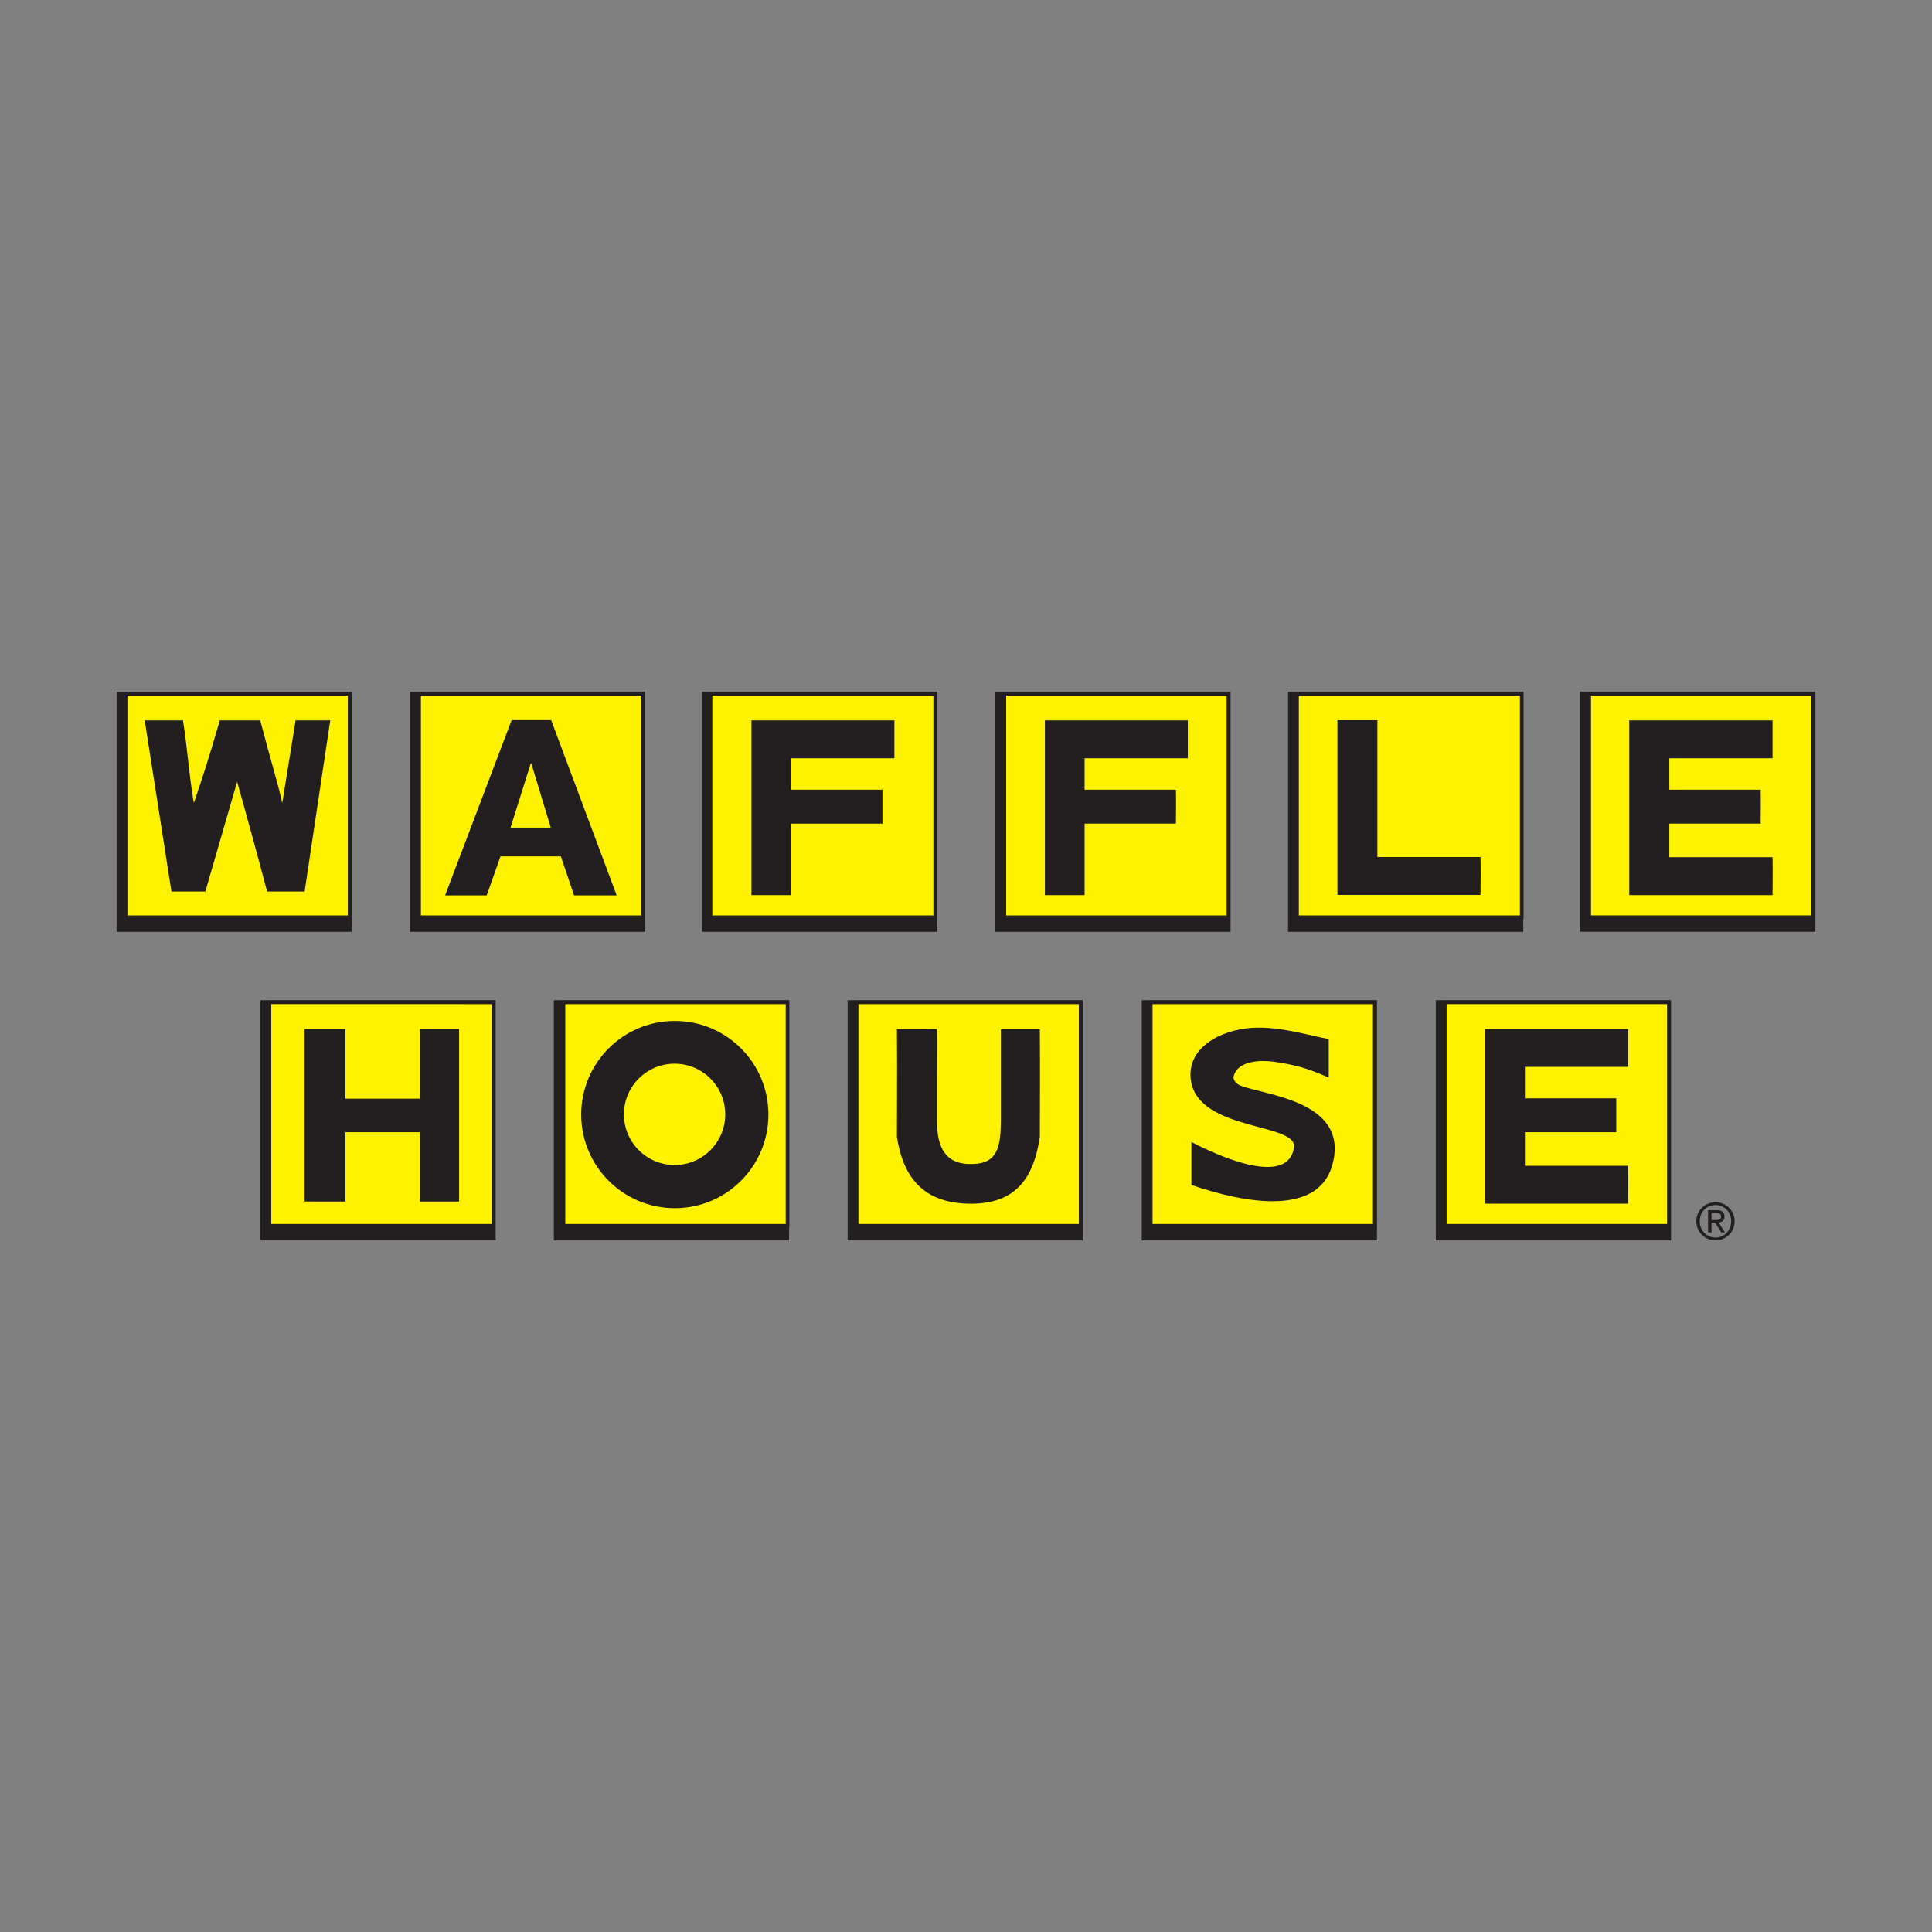 <?xml version="1.0" encoding="utf-8"?>
<!-- Generator: Adobe Illustrator 16.0.0, SVG Export Plug-In . SVG Version: 6.00 Build 0)  -->
<!DOCTYPE svg PUBLIC "-//W3C//DTD SVG 1.1//EN" "http://www.w3.org/Graphics/SVG/1.1/DTD/svg11.dtd">
<svg version="1.1" id="Layer_1" xmlns="http://www.w3.org/2000/svg" xmlns:xlink="http://www.w3.org/1999/xlink" x="0px" y="0px"
	  viewBox="0 0 3000 3000" enable-background="new 0 0 3000 3000" xml:space="preserve">
<rect x="0" y="0" width="3000" height="3000" fill="#808080" stroke="none"/>
<g>
	<path fill="none" d="M181.041,1073.93v852.148h2637.918V1073.93"/>
	<path fill="#231F20" d="M1776.293,1556.481h358.502v366.227h-358.502V1556.481z"/>
	<path fill="#231F20" d="M1776.275,1926.063h-3.371V1553.12h365.246v372.942H1776.275z M2131.391,1919.337v-359.492h-351.76v359.492
		H2131.391z"/>
	<path fill="#FFF200" d="M1786.887,1556.449h347.893v346.931h-347.893V1556.449z"/>
	<path fill="#231F20" d="M1786.869,1906.187h-2.789v-352.562h353.457v352.562H1786.869z M1789.658,1900.573l342.281-0.034v-341.301
		h-342.281V1900.573z"/>
	<path fill="#231F20" d="M1319.544,1556.481h358.513v366.227h-358.513V1556.481z"/>
	<path fill="#231F20" d="M1319.535,1926.063h-3.349V1553.12h365.226v372.942H1319.535z M1674.652,1919.337V1559.82h-351.75v359.517
		H1674.652z"/>
	<path fill="#FFF200" d="M1330.179,1556.449h347.877v346.931h-347.877V1556.449z"/>
	<path fill="#231F20" d="M1330.179,1906.169h-2.823v-352.544h353.49v352.544H1330.179z M1675.232,1900.573v-341.335h-342.28v341.327
		h342.28V1900.573z"/>
	<path fill="#231F20" d="M863.377,1556.481h358.504v366.227H863.377V1556.481z"/>
	<path fill="#231F20" d="M863.377,1926.063h-3.354V1553.12h365.229v372.942H863.377z M1218.489,1919.337V1559.82H866.735v359.517
		H1218.489z"/>
	<path fill="#FFF200" d="M874.975,1556.449h347.877v346.931H874.975V1556.449z"/>
	<path fill="#231F20" d="M874.975,1906.169h-2.813v-352.544h353.488v352.544H874.975z M1220.046,1900.573v-341.335h-342.28v341.327
		h342.28V1900.573z"/>
	<path fill="#231F20" d="M640.113,1077.335h358.513v366.241H640.113V1077.335z"/>
	<path fill="#231F20" d="M640.122,1446.931h-3.384v-372.95h365.237v372.95H640.122z M995.251,1440.196v-359.524h-351.78v359.524
		H995.251z"/>
	<path fill="#FFF200" d="M650.749,1077.317h347.877v346.931H650.749V1077.317z"/>
	<path fill="#231F20" d="M650.74,1427.055h-2.806v-352.526h353.499v352.526H650.74z M995.802,1421.434v-341.326H653.546v341.326
		H995.802z"/>
	<path fill="#231F20" d="M1093.466,1077.335h358.511v366.241h-358.511V1077.335z"/>
	<path fill="#231F20" d="M1093.446,1446.955h-3.351v-372.992h365.246v372.992H1093.446z M1448.616,1440.223v-359.534h-351.789
		v359.534H1448.616z"/>
	<path fill="#FFF200" d="M1103.309,1077.317h348.851v346.931h-348.851V1077.317z"/>
	<path fill="#231F20" d="M1103.292,1427.028h-2.806v-352.5h354.448v352.5H1103.292z M1449.357,1421.449V1080.1h-343.259v341.35
		H1449.357z"/>
	<path fill="#231F20" d="M1548.969,1077.335h358.504v366.241h-358.504V1077.335z"/>
	<path fill="#231F20" d="M1548.951,1446.931h-3.336v-372.984h365.195v372.984H1548.951z M1904.102,1440.214v-359.509h-351.777
		v359.518h351.777V1440.214z"/>
	<path fill="#FFF200" d="M1559.611,1077.317h347.861v346.931h-347.861V1077.317z"/>
	<path fill="#231F20" d="M1559.611,1427.046h-2.822v-352.551h353.49v352.551H1559.611z M1904.682,1421.442v-341.352h-342.279
		v341.352H1904.682z"/>
	<path fill="#231F20" d="M2003.449,1077.335h358.52v366.241h-358.52V1077.335z"/>
	<path fill="#231F20" d="M2003.449,1446.955h-3.354v-373h365.195v373H2003.449z M2358.566,1440.214v-359.525h-351.762v359.525
		H2358.566z"/>
	<path fill="#FFF200" d="M2014.076,1077.317h348.857v346.931h-348.857V1077.317z"/>
	<path fill="#231F20" d="M2014.061,1427.063h-2.791v-352.535h354.455v352.535H2014.061z M2360.111,1421.442V1080.1H2016.85v341.343
		H2360.111z"/>
	<path fill="#231F20" d="M2633.979,1896.265c0,17.037,13.633,29.78,29.855,29.78c16.158,0,29.674-12.743,29.674-29.78
		c0-16.688-13.516-29.434-29.674-29.434C2647.611,1866.831,2633.979,1879.576,2633.979,1896.265 M2639.375,1896.265
		c0-14.155,10.611-25.091,24.459-25.091c13.684,0,24.311,10.936,24.311,25.091c0,14.487-10.627,25.421-24.311,25.421
		C2649.986,1921.686,2639.375,1910.752,2639.375,1896.265z M2652.277,1913.674h5.379v-14.86h5.713l9.416,14.86h5.777l-9.912-15.252
		c5.148-0.572,9.115-3.178,9.115-9.43c0-6.644-3.885-9.89-12.121-9.89h-13.367V1913.674z M2657.656,1883.453h7.141
		c3.637,0,7.59,0.723,7.59,5.306c0,5.454-4.369,5.695-9.1,5.695h-5.613v-11.001H2657.656z"/>
	<path fill="#231F20" d="M184.407,1077.335H542.92v366.241H184.407V1077.335z"/>
	<path fill="#231F20" d="M184.407,1446.931h-3.35v-372.95h365.229v372.95H184.407z M539.527,1440.196v-359.524H187.782v359.524
		H539.527z"/>
	<path fill="#FFF200" d="M195.034,1077.317H542.92v346.931H195.034V1077.317z"/>
	<path fill="#231F20" d="M195.034,1427.055h-2.806v-352.526h353.49v352.526H195.034z M540.105,1421.434v-341.326H197.849v341.326
		H540.105z"/>
	<path fill="#231F20" d="M407.783,1556.481h358.512v366.227H407.783V1556.481z"/>
	<path fill="#231F20" d="M407.791,1926.063H404.4V1553.12h365.261v372.942H407.791z M762.921,1919.337V1559.82H411.15v359.517
		H762.921z"/>
	<path fill="#FFF200" d="M418.41,1556.449h347.884v346.931H418.41V1556.449z"/>
	<path fill="#231F20" d="M418.41,1906.169h-2.823v-352.544h353.49v352.544H418.41z M763.481,1900.573v-341.335H421.199v341.327
		h342.282V1900.573z"/>
	<path fill="#231F20" d="M2457.084,1077.284h358.488v366.242h-358.488V1077.284z"/>
	<path fill="#231F20" d="M2457.084,1446.888h-3.387v-372.966h365.23v372.966H2457.084z M2812.219,1440.164v-359.518h-351.797
		v359.525h351.797V1440.164z"/>
	<path fill="#FFF200" d="M2467.711,1077.268h347.877v346.931h-347.877V1077.268z"/>
	<path fill="#231F20" d="M2467.711,1426.979h-2.807V1074.47h353.457v352.509H2467.711z M2812.799,1421.392v-341.326h-342.297
		v341.326H2812.799z"/>
	<path fill="#231F20" d="M2232.881,1556.481h358.521v366.227h-358.521V1556.481z"/>
	<path fill="#231F20" d="M2232.881,1926.078h-3.354v-372.975h365.23v372.975H2232.881z M2588.016,1919.321v-359.459h-351.795
		v359.459H2588.016z"/>
	<path fill="#FFF200" d="M2243.525,1556.449h347.895v346.931h-347.895V1556.449z"/>
	<g>
		<path fill="#231F20" d="M2243.51,1906.151h-2.791v-352.509h353.49v352.509H2243.51z M2588.58,1900.557v-341.334h-342.281v341.334
			H2588.58z"/>
		<path fill="#231F20" d="M902.469,1730.678c0-80.285,65.08-145.353,145.367-145.353c80.281,0,145.36,65.067,145.36,145.353
			c0,80.278-65.079,145.377-145.36,145.377C967.548,1876.055,902.469,1810.956,902.469,1730.678 M1047.485,1809.021
			c43.452,0,78.675-35.22,78.675-78.675c0-43.43-35.223-78.658-78.675-78.658c-43.456,0-78.658,35.229-78.658,78.658
			C968.828,1773.81,1004.03,1809.021,1047.485,1809.021z"/>
		<path fill="#231F20" d="M2063.277,1613.363v59.978c-35.352-15.974-55.313-20-80.65-23.985
			c-31.998-5.332-63.314,0.654-67.318,23.329c0,3.321,2.674,9.323,10.014,12.662c37.313,15.326,167.264,23.329,144.613,119.323
			c-19.344,84.629-134.65,64.635-219.934,35.311v-66.652c77.297,39.969,152.619,58.641,159.293,8.004
			c4.648-38.018-147.305-24.667-159.957-102.661c-7.988-51.311,45.314-79.314,94.617-82.644
			C1989.268,1593.363,2034.617,1608.697,2063.277,1613.363"/>
		<path fill="#231F20" d="M2076.744,1118.432h62.07v212.362h160.107c0.646,26.801,0,37.262,0,58.807h-222.16v-271.169"/>
		<path fill="#231F20" d="M1166.851,1118.631h221.948v58.84h-160.292v48.77h141.8v52.68h-141.8v110.964h-61.646v-271.253"/>
		<path fill="#231F20" d="M1622.512,1118.631h221.928v58.84H1684.15v48.77h141.807c0.566,17.925,0,31.939,0,52.68H1684.15v110.964
			h-61.639V1118.631"/>
		<path fill="#231F20" d="M2529.898,1118.631h222.492v58.84H2592.1v48.77h141.791c0.566,17.368,0,32.505,0,52.68H2592.1v52.124
			h160.291c0.547,26.907,0,36.988,0,58.84h-222.492V1118.631z"/>
		<path fill="#231F20" d="M2305.713,1597.812h222.49v58.857h-160.289v48.762h141.809v52.671h-141.809v52.131h160.289
			c0.566,26.892,0,36.988,0,58.842h-222.49V1597.812z"/>
		<path fill="#231F20" d="M1454.925,1597.812c0.552,22.991,0,52.133,0,79.598v65.581c0.552,37.545,12.339,66.114,55.485,64.436
			c39.223-0.555,43.158-28.585,43.705-64.436c0-13.459,0-41.495,0-65.581c0-29.142,0-54.931,0-79.032h60.543
			c0.547,72.299,0,122.172,0,166.475c-9.531,66.694-39.221,103.682-105.377,104.238c-70.622,0.557-106.479-35.875-116.571-104.238
			c0-43.173,0.56-92.498,0-167.031C1402.809,1598.369,1443.721,1597.812,1454.925,1597.812"/>
		<path fill="#231F20" d="M473,1597.812h63.332v108.183h116.015v-108.183h60.534v267.915h-60.534v-107.625
			c-53.8,0-62.215,0-116.015,0v107.618H473V1597.812z"/>
		<path fill="#231F20" d="M224.72,1118.631h59.413c7.285,45.963,8.41,77.339,16.817,128.341
			c12.889-37.552,22.981-68.379,40.359-128.341h62.767c17.93,68.372,27.461,97.514,34.186,128.341l20.736-128.341h53.809
			l-39.791,265.657h-58.283c-9.531-36.433-34.75-128.915-46.523-170.385l-49.322,170.385h-52.675L224.72,1118.631z"/>
		<path fill="#231F20" d="M794.445,1118.208h61.377l101.748,272.115h-66.15l-20.578-60.591h-93.686l-21.359,60.591h-64.632
			L794.445,1118.208z M792.773,1285.139h62.451l-30.279-99.846h-0.751L792.773,1285.139z"/>
	</g>
</g>
</svg>
